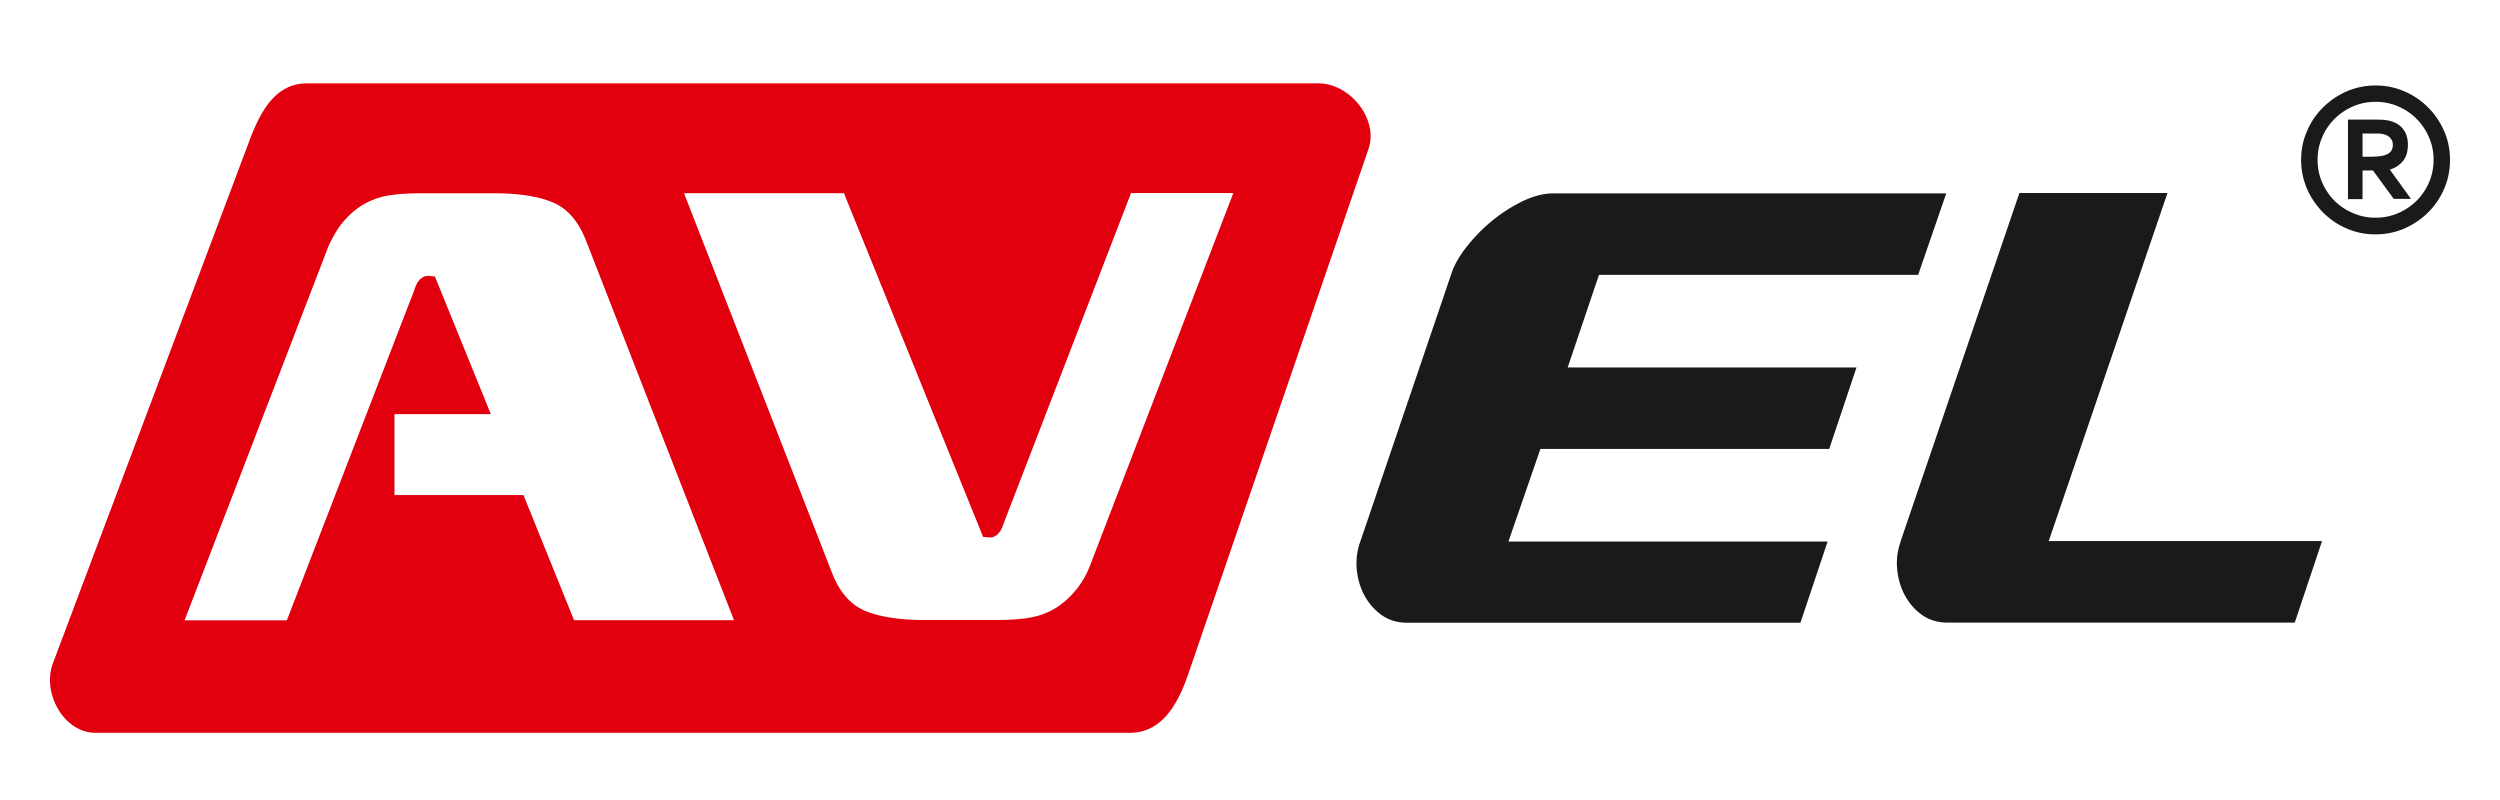 <svg xmlns='http://www.w3.org/2000/svg' width='150' height='48' fill='none' viewBox='0 0 150 48'><path fill='#E2000F' fill-rule='evenodd' d='M41.04 11.59h9.596l8.35 20.623.424.04c.384-.027.65-.321.822-.883l7.63-19.788H74l-8.63 22.432a5.25 5.25 0 0 1-1.034 1.637c-.384.411-.795.74-1.247.973-.452.232-.945.39-1.48.465-.534.076-1.123.11-1.766.11H55.45c-1.452 0-2.616-.178-3.493-.527-.884-.357-1.548-1.09-2-2.206L41.04 11.59Zm-5.925 2.739c-.452-1.117-1.116-1.856-2-2.206-.877-.356-2.048-.527-3.493-.527h-4.39c-.644 0-1.233.034-1.768.11a4.45 4.45 0 0 0-1.48.465c-.451.233-.869.562-1.246.973-.383.41-.726.959-1.034 1.637l-8.63 22.438h6.137l7.637-19.787c.164-.562.438-.856.822-.884l.424.041 3.357 8.26H23.67v4.857h7.74l3.034 7.507h9.596l-8.918-22.877-.007-.007ZM18.423 5h60.672c1.911 0 3.63 2.15 3.014 3.938L71.28 40.487c-.617 1.787-1.582 3.48-3.48 3.48H5.724c-1.89 0-3.219-2.384-2.548-4.172L14.951 8.479C15.62 6.692 16.512 5 18.43 5h-.008Z' clip-rule='evenodd'/><path fill='#1A1A18' fill-rule='evenodd' d='M114.048 32.473a3.801 3.801 0 0 0-.22 1.664c.055.576.206 1.103.459 1.576.254.472.596.87 1.028 1.178.431.308.945.465 1.534.465h20.836l1.637-4.89h-16.398l7.124-20.884h-8.884l-7.123 20.884.007.007ZM108.013 37.363h-23.59c-.595 0-1.102-.157-1.533-.465a3.47 3.47 0 0 1-1.028-1.179c-.253-.472-.404-1-.459-1.575-.048-.575.02-1.13.22-1.664l5.438-15.994c.164-.534.473-1.089.925-1.664.452-.575.965-1.103 1.54-1.575a9.38 9.38 0 0 1 1.836-1.178c.651-.309 1.26-.466 1.822-.466h23.59l-1.685 4.89H95.938l-1.877 5.555h17.329l-1.637 4.89H92.424l-1.918 5.555h19.151l-1.637 4.89-.007-.02Z' clip-rule='evenodd'/><path fill='#1A1A18' d='M142.363 9.397c.144 0 .288-.007.431-.027.144-.014.274-.048.391-.096a.633.633 0 0 0 .281-.212.64.64 0 0 0 .102-.384.542.542 0 0 0-.082-.308.737.737 0 0 0-.205-.206.943.943 0 0 0-.295-.116 1.318 1.318 0 0 0-.322-.034h-.911v1.39h.61v-.007Zm-1.486-2.219h1.828c.583 0 1.028.13 1.322.397.295.267.446.63.446 1.103 0 .432-.103.767-.315 1.007a1.62 1.62 0 0 1-.768.493l1.268 1.754h-1.035l-1.246-1.706h-.624v1.72h-.876V7.177Zm-1.822 2.411c0 .48.089.932.274 1.356.185.425.431.788.746 1.103a3.42 3.42 0 0 0 1.11.74c.425.185.87.274 1.349.274.48 0 .932-.09 1.356-.274a3.622 3.622 0 0 0 1.103-.74 3.53 3.53 0 0 0 .747-1.103c.185-.424.274-.877.274-1.356a3.3 3.3 0 0 0-.274-1.35 3.56 3.56 0 0 0-.747-1.109 3.41 3.41 0 0 0-1.103-.746 3.352 3.352 0 0 0-1.356-.274c-.479 0-.931.089-1.349.274a3.553 3.553 0 0 0-1.11.746 3.44 3.44 0 0 0-.746 1.11c-.185.424-.274.87-.274 1.35Zm3.479-4.459a4.25 4.25 0 0 1 1.74.356 4.4 4.4 0 0 1 1.411.96c.404.403.719.87.959 1.41.24.541.356 1.117.356 1.74s-.116 1.199-.356 1.74a4.406 4.406 0 0 1-.959 1.41c-.404.405-.877.72-1.411.96a4.345 4.345 0 0 1-1.74.356 4.234 4.234 0 0 1-1.74-.356 4.412 4.412 0 0 1-1.411-.96 4.583 4.583 0 0 1-.958-1.41 4.34 4.34 0 0 1-.357-1.74c0-.623.117-1.199.357-1.74a4.387 4.387 0 0 1 .958-1.41c.405-.405.87-.72 1.411-.96a4.347 4.347 0 0 1 1.74-.356Z'/></svg>